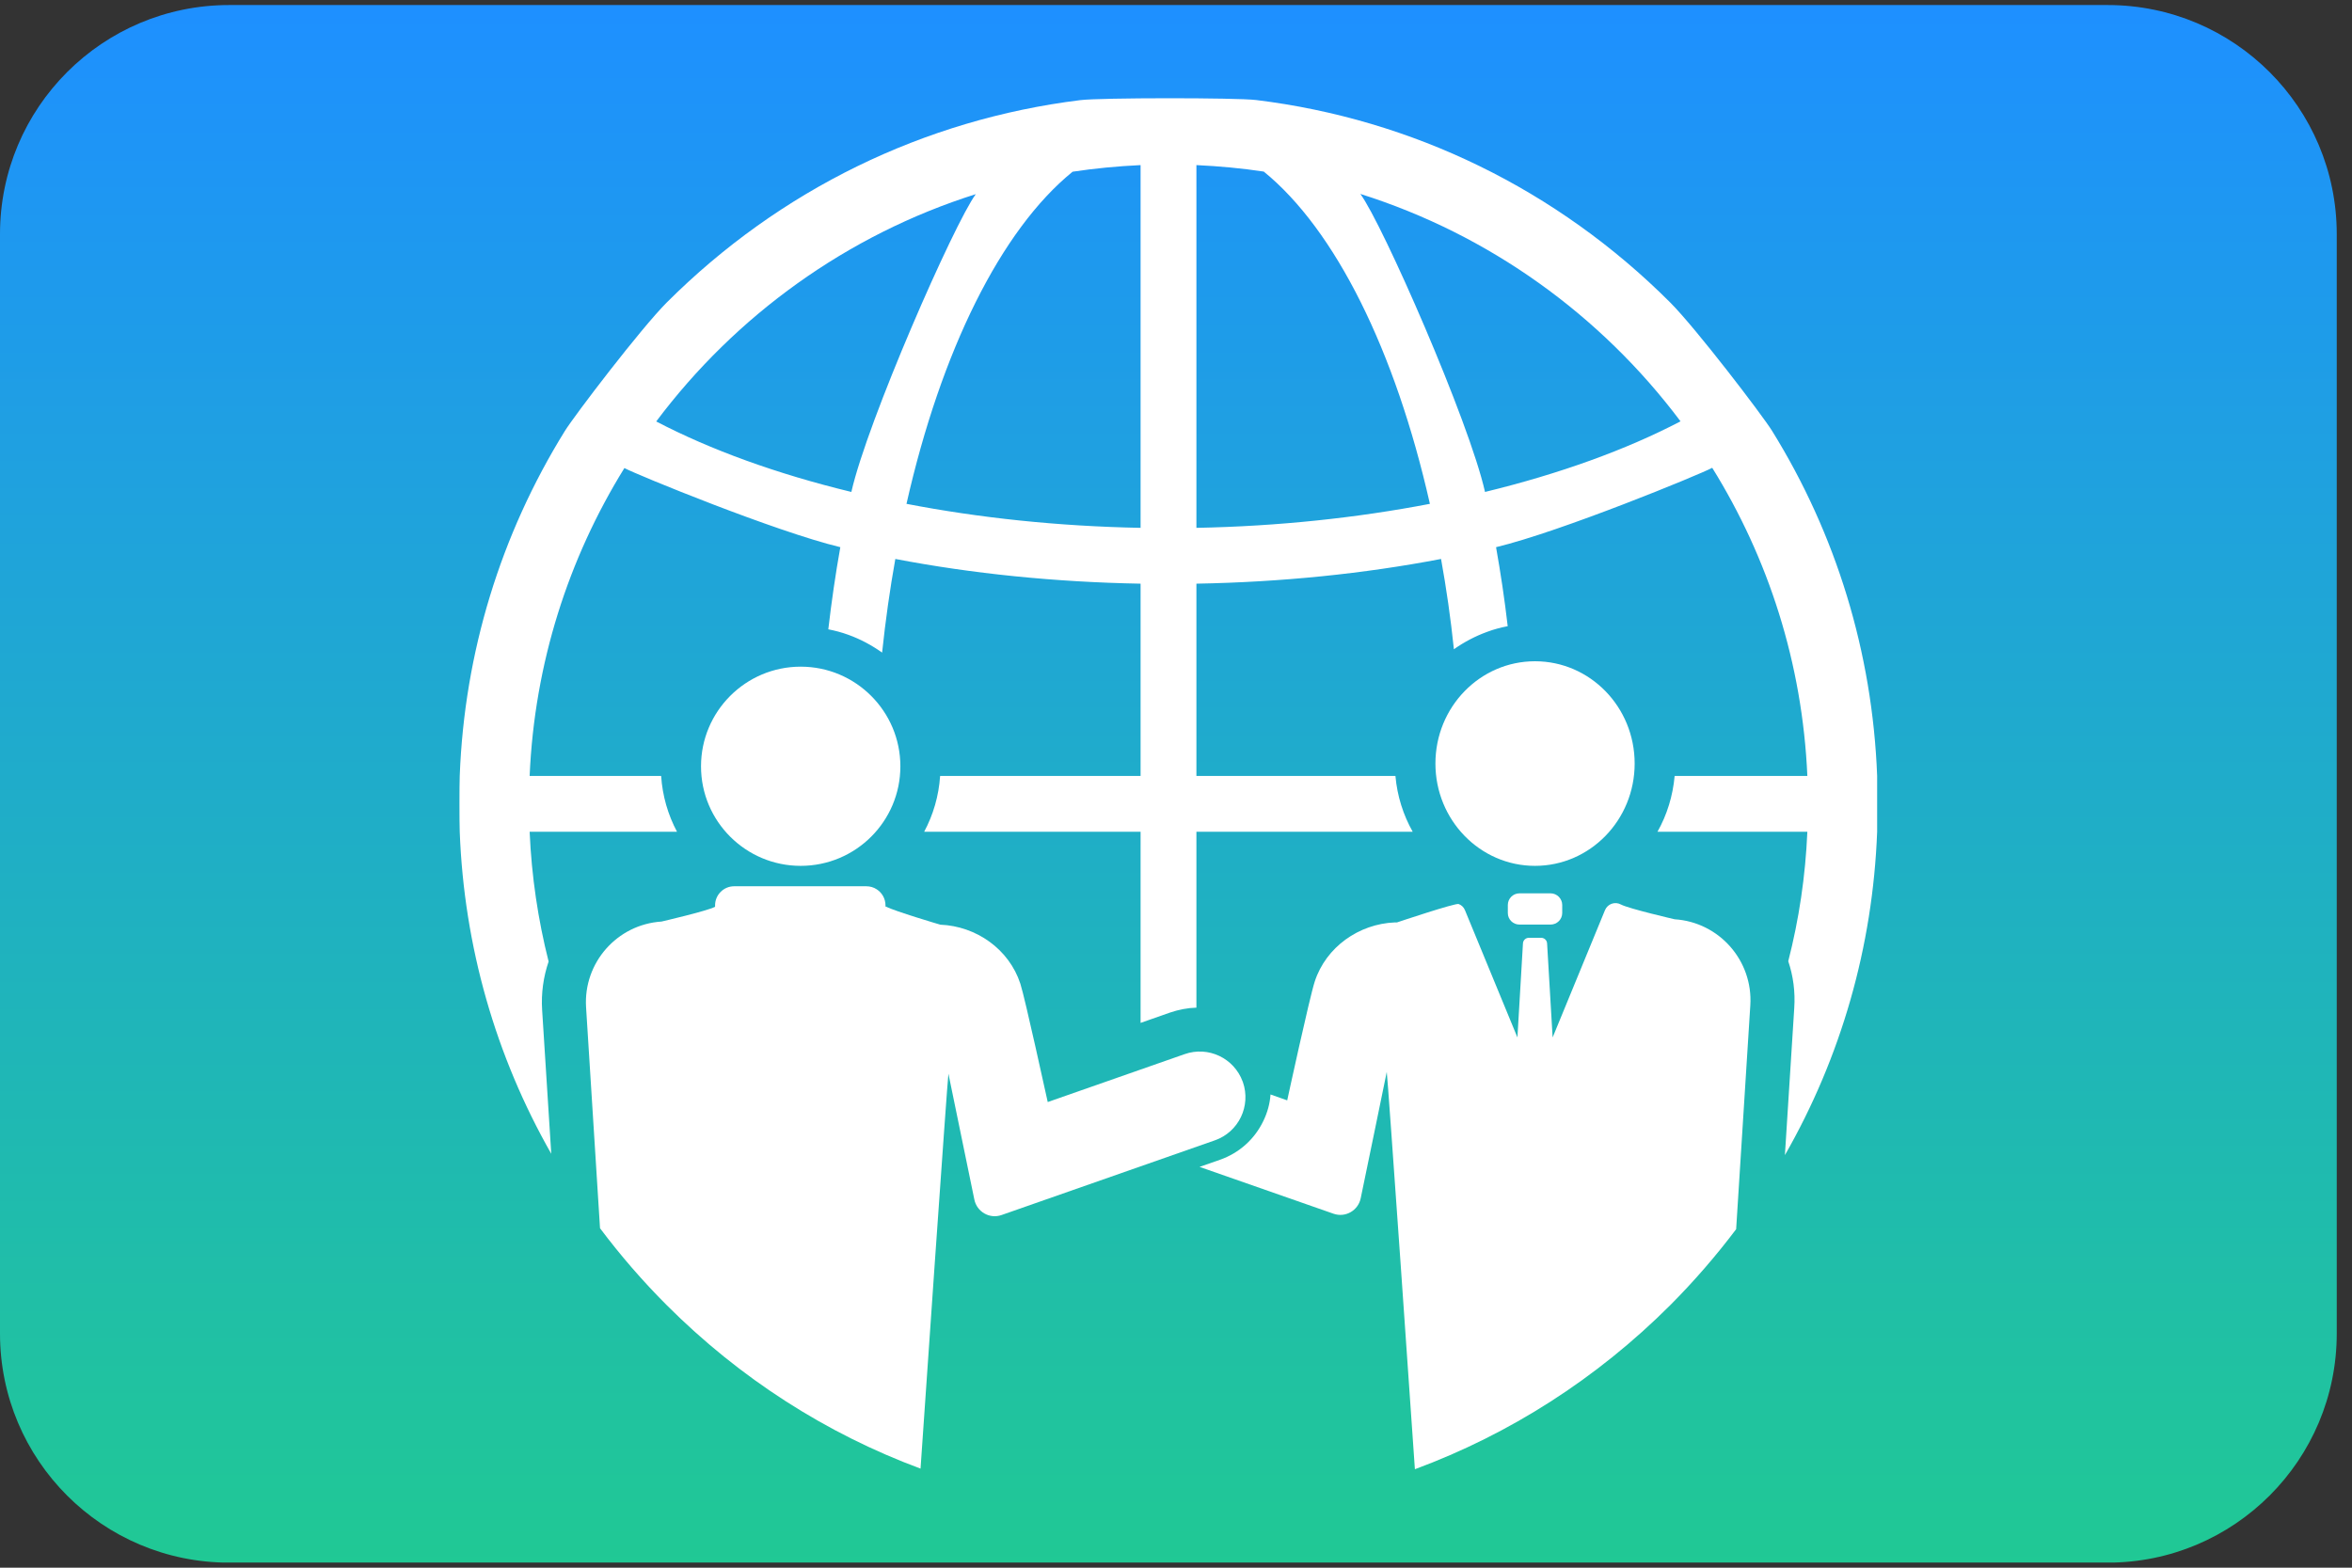 <?xml version="1.0" encoding="UTF-8"?> <svg xmlns="http://www.w3.org/2000/svg" xmlns:xlink="http://www.w3.org/1999/xlink" width="102" zoomAndPan="magnify" viewBox="0 0 76.5 51" height="68" preserveAspectRatio="xMidYMid meet" version="1.0"><rect x="0" y="0" width="76.5" height="51" fill="#333333" stroke="none"/><defs><clipPath id="6501568f77"><path d="M 0 0.164 L 76.004 0.164 L 76.004 50.832 L 0 50.832 Z M 0 0.164 " clip-rule="nonzero"></path></clipPath><clipPath id="3cc46eb1d0"><path d="M 7.453 0.164 L 68.551 0.164 C 72.668 0.164 76.004 3.5 76.004 7.617 L 76.004 43.383 C 76.004 47.5 72.668 50.836 68.551 50.836 L 7.453 50.836 C 3.336 50.836 0 47.5 0 43.383 L 0 7.617 C 0 3.5 3.336 0.164 7.453 0.164 Z M 7.453 0.164 " clip-rule="nonzero"></path></clipPath><linearGradient x1="192" gradientTransform="matrix(0.198, 0, 0, 0.198, 0, 0.166)" y1="0" x2="192" gradientUnits="userSpaceOnUse" y2="256" id="df014d09b0"><stop stop-opacity="1" stop-color="rgb(11.8%, 56.499%, 100%)" offset="0"></stop><stop stop-opacity="1" stop-color="rgb(11.801%, 56.586%, 99.835%)" offset="0.008"></stop><stop stop-opacity="1" stop-color="rgb(11.807%, 56.761%, 99.506%)" offset="0.016"></stop><stop stop-opacity="1" stop-color="rgb(11.812%, 56.935%, 99.178%)" offset="0.023"></stop><stop stop-opacity="1" stop-color="rgb(11.818%, 57.109%, 98.849%)" offset="0.031"></stop><stop stop-opacity="1" stop-color="rgb(11.824%, 57.283%, 98.521%)" offset="0.039"></stop><stop stop-opacity="1" stop-color="rgb(11.829%, 57.457%, 98.193%)" offset="0.047"></stop><stop stop-opacity="1" stop-color="rgb(11.835%, 57.631%, 97.865%)" offset="0.055"></stop><stop stop-opacity="1" stop-color="rgb(11.839%, 57.806%, 97.537%)" offset="0.062"></stop><stop stop-opacity="1" stop-color="rgb(11.845%, 57.98%, 97.209%)" offset="0.07"></stop><stop stop-opacity="1" stop-color="rgb(11.852%, 58.154%, 96.881%)" offset="0.078"></stop><stop stop-opacity="1" stop-color="rgb(11.856%, 58.328%, 96.553%)" offset="0.086"></stop><stop stop-opacity="1" stop-color="rgb(11.862%, 58.502%, 96.225%)" offset="0.094"></stop><stop stop-opacity="1" stop-color="rgb(11.867%, 58.676%, 95.897%)" offset="0.102"></stop><stop stop-opacity="1" stop-color="rgb(11.873%, 58.852%, 95.569%)" offset="0.109"></stop><stop stop-opacity="1" stop-color="rgb(11.879%, 59.026%, 95.241%)" offset="0.117"></stop><stop stop-opacity="1" stop-color="rgb(11.884%, 59.2%, 94.913%)" offset="0.125"></stop><stop stop-opacity="1" stop-color="rgb(11.89%, 59.373%, 94.585%)" offset="0.133"></stop><stop stop-opacity="1" stop-color="rgb(11.894%, 59.547%, 94.257%)" offset="0.141"></stop><stop stop-opacity="1" stop-color="rgb(11.9%, 59.723%, 93.929%)" offset="0.148"></stop><stop stop-opacity="1" stop-color="rgb(11.905%, 59.897%, 93.6%)" offset="0.156"></stop><stop stop-opacity="1" stop-color="rgb(11.911%, 60.071%, 93.272%)" offset="0.164"></stop><stop stop-opacity="1" stop-color="rgb(11.917%, 60.245%, 92.944%)" offset="0.172"></stop><stop stop-opacity="1" stop-color="rgb(11.922%, 60.419%, 92.616%)" offset="0.18"></stop><stop stop-opacity="1" stop-color="rgb(11.928%, 60.593%, 92.288%)" offset="0.188"></stop><stop stop-opacity="1" stop-color="rgb(11.932%, 60.768%, 91.96%)" offset="0.195"></stop><stop stop-opacity="1" stop-color="rgb(11.938%, 60.942%, 91.632%)" offset="0.203"></stop><stop stop-opacity="1" stop-color="rgb(11.945%, 61.116%, 91.302%)" offset="0.211"></stop><stop stop-opacity="1" stop-color="rgb(11.949%, 61.29%, 90.974%)" offset="0.219"></stop><stop stop-opacity="1" stop-color="rgb(11.955%, 61.464%, 90.646%)" offset="0.227"></stop><stop stop-opacity="1" stop-color="rgb(11.96%, 61.638%, 90.318%)" offset="0.234"></stop><stop stop-opacity="1" stop-color="rgb(11.966%, 61.813%, 89.99%)" offset="0.242"></stop><stop stop-opacity="1" stop-color="rgb(11.971%, 61.987%, 89.662%)" offset="0.25"></stop><stop stop-opacity="1" stop-color="rgb(11.977%, 62.161%, 89.334%)" offset="0.258"></stop><stop stop-opacity="1" stop-color="rgb(11.983%, 62.335%, 89.006%)" offset="0.266"></stop><stop stop-opacity="1" stop-color="rgb(11.987%, 62.509%, 88.678%)" offset="0.273"></stop><stop stop-opacity="1" stop-color="rgb(11.993%, 62.683%, 88.35%)" offset="0.281"></stop><stop stop-opacity="1" stop-color="rgb(11.998%, 62.859%, 88.022%)" offset="0.289"></stop><stop stop-opacity="1" stop-color="rgb(12.004%, 63.033%, 87.694%)" offset="0.297"></stop><stop stop-opacity="1" stop-color="rgb(12.01%, 63.206%, 87.366%)" offset="0.305"></stop><stop stop-opacity="1" stop-color="rgb(12.015%, 63.38%, 87.038%)" offset="0.312"></stop><stop stop-opacity="1" stop-color="rgb(12.021%, 63.554%, 86.71%)" offset="0.32"></stop><stop stop-opacity="1" stop-color="rgb(12.025%, 63.73%, 86.382%)" offset="0.328"></stop><stop stop-opacity="1" stop-color="rgb(12.032%, 63.904%, 86.053%)" offset="0.336"></stop><stop stop-opacity="1" stop-color="rgb(12.036%, 64.078%, 85.725%)" offset="0.344"></stop><stop stop-opacity="1" stop-color="rgb(12.042%, 64.252%, 85.397%)" offset="0.352"></stop><stop stop-opacity="1" stop-color="rgb(12.048%, 64.426%, 85.069%)" offset="0.359"></stop><stop stop-opacity="1" stop-color="rgb(12.053%, 64.6%, 84.741%)" offset="0.367"></stop><stop stop-opacity="1" stop-color="rgb(12.059%, 64.775%, 84.413%)" offset="0.375"></stop><stop stop-opacity="1" stop-color="rgb(12.064%, 64.949%, 84.085%)" offset="0.383"></stop><stop stop-opacity="1" stop-color="rgb(12.07%, 65.123%, 83.757%)" offset="0.391"></stop><stop stop-opacity="1" stop-color="rgb(12.076%, 65.297%, 83.429%)" offset="0.398"></stop><stop stop-opacity="1" stop-color="rgb(12.08%, 65.471%, 83.099%)" offset="0.406"></stop><stop stop-opacity="1" stop-color="rgb(12.086%, 65.645%, 82.771%)" offset="0.414"></stop><stop stop-opacity="1" stop-color="rgb(12.091%, 65.82%, 82.443%)" offset="0.422"></stop><stop stop-opacity="1" stop-color="rgb(12.097%, 65.994%, 82.115%)" offset="0.43"></stop><stop stop-opacity="1" stop-color="rgb(12.102%, 66.168%, 81.787%)" offset="0.438"></stop><stop stop-opacity="1" stop-color="rgb(12.108%, 66.342%, 81.459%)" offset="0.445"></stop><stop stop-opacity="1" stop-color="rgb(12.114%, 66.516%, 81.131%)" offset="0.453"></stop><stop stop-opacity="1" stop-color="rgb(12.119%, 66.692%, 80.803%)" offset="0.461"></stop><stop stop-opacity="1" stop-color="rgb(12.125%, 66.866%, 80.475%)" offset="0.469"></stop><stop stop-opacity="1" stop-color="rgb(12.129%, 67.039%, 80.147%)" offset="0.477"></stop><stop stop-opacity="1" stop-color="rgb(12.135%, 67.213%, 79.819%)" offset="0.484"></stop><stop stop-opacity="1" stop-color="rgb(12.141%, 67.387%, 79.491%)" offset="0.492"></stop><stop stop-opacity="1" stop-color="rgb(12.146%, 67.561%, 79.163%)" offset="0.5"></stop><stop stop-opacity="1" stop-color="rgb(12.152%, 67.737%, 78.835%)" offset="0.508"></stop><stop stop-opacity="1" stop-color="rgb(12.157%, 67.911%, 78.506%)" offset="0.516"></stop><stop stop-opacity="1" stop-color="rgb(12.163%, 68.085%, 78.178%)" offset="0.523"></stop><stop stop-opacity="1" stop-color="rgb(12.167%, 68.259%, 77.85%)" offset="0.531"></stop><stop stop-opacity="1" stop-color="rgb(12.173%, 68.433%, 77.522%)" offset="0.539"></stop><stop stop-opacity="1" stop-color="rgb(12.18%, 68.607%, 77.194%)" offset="0.547"></stop><stop stop-opacity="1" stop-color="rgb(12.184%, 68.782%, 76.866%)" offset="0.555"></stop><stop stop-opacity="1" stop-color="rgb(12.19%, 68.956%, 76.538%)" offset="0.562"></stop><stop stop-opacity="1" stop-color="rgb(12.195%, 69.13%, 76.21%)" offset="0.57"></stop><stop stop-opacity="1" stop-color="rgb(12.201%, 69.304%, 75.882%)" offset="0.578"></stop><stop stop-opacity="1" stop-color="rgb(12.207%, 69.478%, 75.554%)" offset="0.586"></stop><stop stop-opacity="1" stop-color="rgb(12.212%, 69.653%, 75.226%)" offset="0.594"></stop><stop stop-opacity="1" stop-color="rgb(12.218%, 69.827%, 74.896%)" offset="0.602"></stop><stop stop-opacity="1" stop-color="rgb(12.222%, 70.001%, 74.568%)" offset="0.609"></stop><stop stop-opacity="1" stop-color="rgb(12.228%, 70.175%, 74.24%)" offset="0.617"></stop><stop stop-opacity="1" stop-color="rgb(12.233%, 70.349%, 73.912%)" offset="0.625"></stop><stop stop-opacity="1" stop-color="rgb(12.239%, 70.523%, 73.584%)" offset="0.633"></stop><stop stop-opacity="1" stop-color="rgb(12.245%, 70.699%, 73.256%)" offset="0.641"></stop><stop stop-opacity="1" stop-color="rgb(12.25%, 70.872%, 72.928%)" offset="0.648"></stop><stop stop-opacity="1" stop-color="rgb(12.256%, 71.046%, 72.6%)" offset="0.656"></stop><stop stop-opacity="1" stop-color="rgb(12.26%, 71.22%, 72.272%)" offset="0.664"></stop><stop stop-opacity="1" stop-color="rgb(12.267%, 71.394%, 71.944%)" offset="0.672"></stop><stop stop-opacity="1" stop-color="rgb(12.273%, 71.568%, 71.616%)" offset="0.68"></stop><stop stop-opacity="1" stop-color="rgb(12.277%, 71.744%, 71.288%)" offset="0.688"></stop><stop stop-opacity="1" stop-color="rgb(12.283%, 71.918%, 70.959%)" offset="0.695"></stop><stop stop-opacity="1" stop-color="rgb(12.288%, 72.092%, 70.631%)" offset="0.703"></stop><stop stop-opacity="1" stop-color="rgb(12.294%, 72.266%, 70.303%)" offset="0.711"></stop><stop stop-opacity="1" stop-color="rgb(12.299%, 72.44%, 69.975%)" offset="0.719"></stop><stop stop-opacity="1" stop-color="rgb(12.305%, 72.615%, 69.647%)" offset="0.727"></stop><stop stop-opacity="1" stop-color="rgb(12.311%, 72.789%, 69.319%)" offset="0.734"></stop><stop stop-opacity="1" stop-color="rgb(12.315%, 72.963%, 68.991%)" offset="0.742"></stop><stop stop-opacity="1" stop-color="rgb(12.321%, 73.137%, 68.663%)" offset="0.75"></stop><stop stop-opacity="1" stop-color="rgb(12.326%, 73.311%, 68.335%)" offset="0.758"></stop><stop stop-opacity="1" stop-color="rgb(12.332%, 73.485%, 68.007%)" offset="0.766"></stop><stop stop-opacity="1" stop-color="rgb(12.338%, 73.66%, 67.679%)" offset="0.773"></stop><stop stop-opacity="1" stop-color="rgb(12.343%, 73.834%, 67.351%)" offset="0.781"></stop><stop stop-opacity="1" stop-color="rgb(12.349%, 74.008%, 67.023%)" offset="0.789"></stop><stop stop-opacity="1" stop-color="rgb(12.354%, 74.182%, 66.693%)" offset="0.797"></stop><stop stop-opacity="1" stop-color="rgb(12.36%, 74.356%, 66.365%)" offset="0.805"></stop><stop stop-opacity="1" stop-color="rgb(12.364%, 74.53%, 66.037%)" offset="0.812"></stop><stop stop-opacity="1" stop-color="rgb(12.37%, 74.706%, 65.709%)" offset="0.82"></stop><stop stop-opacity="1" stop-color="rgb(12.376%, 74.879%, 65.381%)" offset="0.828"></stop><stop stop-opacity="1" stop-color="rgb(12.381%, 75.053%, 65.053%)" offset="0.836"></stop><stop stop-opacity="1" stop-color="rgb(12.387%, 75.227%, 64.725%)" offset="0.844"></stop><stop stop-opacity="1" stop-color="rgb(12.392%, 75.401%, 64.397%)" offset="0.852"></stop><stop stop-opacity="1" stop-color="rgb(12.398%, 75.577%, 64.069%)" offset="0.859"></stop><stop stop-opacity="1" stop-color="rgb(12.404%, 75.751%, 63.741%)" offset="0.867"></stop><stop stop-opacity="1" stop-color="rgb(12.408%, 75.925%, 63.412%)" offset="0.875"></stop><stop stop-opacity="1" stop-color="rgb(12.415%, 76.099%, 63.084%)" offset="0.883"></stop><stop stop-opacity="1" stop-color="rgb(12.419%, 76.273%, 62.756%)" offset="0.891"></stop><stop stop-opacity="1" stop-color="rgb(12.425%, 76.447%, 62.428%)" offset="0.898"></stop><stop stop-opacity="1" stop-color="rgb(12.43%, 76.622%, 62.1%)" offset="0.906"></stop><stop stop-opacity="1" stop-color="rgb(12.436%, 76.796%, 61.772%)" offset="0.914"></stop><stop stop-opacity="1" stop-color="rgb(12.442%, 76.97%, 61.444%)" offset="0.922"></stop><stop stop-opacity="1" stop-color="rgb(12.447%, 77.144%, 61.116%)" offset="0.93"></stop><stop stop-opacity="1" stop-color="rgb(12.453%, 77.318%, 60.788%)" offset="0.938"></stop><stop stop-opacity="1" stop-color="rgb(12.457%, 77.492%, 60.46%)" offset="0.945"></stop><stop stop-opacity="1" stop-color="rgb(12.463%, 77.667%, 60.132%)" offset="0.953"></stop><stop stop-opacity="1" stop-color="rgb(12.469%, 77.841%, 59.804%)" offset="0.961"></stop><stop stop-opacity="1" stop-color="rgb(12.474%, 78.015%, 59.476%)" offset="0.969"></stop><stop stop-opacity="1" stop-color="rgb(12.48%, 78.189%, 59.148%)" offset="0.977"></stop><stop stop-opacity="1" stop-color="rgb(12.485%, 78.363%, 58.82%)" offset="0.984"></stop><stop stop-opacity="1" stop-color="rgb(12.491%, 78.539%, 58.49%)" offset="0.992"></stop><stop stop-opacity="1" stop-color="rgb(12.495%, 78.712%, 58.162%)" offset="1"></stop></linearGradient><clipPath id="b120677086"><path d="M 39 29 L 57 29 L 57 47.891 L 39 47.891 Z M 39 29 " clip-rule="nonzero"></path></clipPath><clipPath id="f5758fed3a"><path d="M 19 28 L 41 28 L 41 47.891 L 19 47.891 Z M 19 28 " clip-rule="nonzero"></path></clipPath><clipPath id="16f4b399f1"><path d="M 14.934 3.184 L 61.133 3.184 L 61.133 38 L 14.934 38 Z M 14.934 3.184 " clip-rule="nonzero"></path></clipPath></defs><g clip-path="url(#6501568f77)"><g clip-path="url(#3cc46eb1d0)"><path fill="url(#df014d09b0)" d="M 0 0.164 L 0 50.836 L 76.004 50.836 L 76.004 0.164 Z M 0 0.164 " fill-rule="nonzero"></path></g></g><path fill="#ffffff" d="M 49.043 29.441 L 49.043 29.703 C 49.043 29.91 49.211 30.078 49.422 30.078 L 50.434 30.078 C 50.641 30.078 50.812 29.91 50.812 29.703 L 50.812 29.441 C 50.812 29.234 50.641 29.062 50.434 29.062 L 49.422 29.062 C 49.211 29.062 49.043 29.234 49.043 29.441 " fill-opacity="1" fill-rule="nonzero"></path><g clip-path="url(#b120677086)"><path fill="#ffffff" d="M 56.93 32.703 L 56.469 39.988 C 55.816 40.855 55.098 41.684 54.32 42.465 C 51.926 44.855 49.102 46.656 46.02 47.797 C 45.973 47.051 45.129 34.949 45.105 34.871 C 45.055 35.129 44.383 38.375 44.258 38.98 C 44.176 39.383 43.758 39.621 43.371 39.484 L 39.016 37.961 L 39.688 37.727 C 40.305 37.508 40.805 37.062 41.09 36.469 C 41.223 36.195 41.305 35.902 41.324 35.605 L 41.867 35.797 C 41.867 35.797 42.594 32.445 42.762 31.934 C 43.129 30.805 44.203 30.055 45.367 30.008 C 45.391 30.008 45.414 30.008 45.438 30.008 C 45.438 30.008 47.348 29.367 47.445 29.41 C 47.535 29.445 47.609 29.512 47.648 29.609 L 49.355 33.75 L 49.535 30.691 C 49.539 30.59 49.625 30.508 49.727 30.508 L 50.125 30.508 C 50.23 30.508 50.316 30.59 50.32 30.691 L 50.5 33.75 L 52.203 29.609 C 52.289 29.402 52.531 29.32 52.723 29.426 C 52.98 29.562 54.469 29.906 54.469 29.906 C 55.918 30 57.02 31.25 56.93 32.703 " fill-opacity="1" fill-rule="nonzero"></path></g><g clip-path="url(#f5758fed3a)"><path fill="#ffffff" d="M 39.512 37.098 L 32.578 39.527 C 32.191 39.664 31.773 39.426 31.691 39.023 C 31.57 38.422 30.898 35.168 30.848 34.93 C 30.824 35.004 29.988 47.031 29.941 47.777 C 26.879 46.641 24.07 44.844 21.691 42.465 C 20.902 41.676 20.176 40.836 19.516 39.957 L 19.062 32.766 C 18.973 31.32 20.07 30.074 21.516 29.98 C 21.516 29.98 23 29.637 23.258 29.5 L 23.258 29.453 C 23.258 29.113 23.535 28.832 23.879 28.832 L 28.176 28.832 C 28.305 28.832 28.418 28.867 28.52 28.934 C 28.688 29.043 28.801 29.238 28.801 29.453 L 28.801 29.492 C 28.809 29.496 28.82 29.496 28.832 29.5 C 29.086 29.637 30.566 30.078 30.586 30.082 C 31.75 30.129 32.82 30.875 33.188 32.004 C 33.344 32.488 34.035 35.668 34.078 35.852 L 38.531 34.293 C 39.301 34.023 40.137 34.422 40.418 35.184 C 40.422 35.191 40.422 35.199 40.426 35.203 C 40.695 35.98 40.289 36.828 39.512 37.098 " fill-opacity="1" fill-rule="nonzero"></path></g><g clip-path="url(#16f4b399f1)"><path fill="#ffffff" d="M 48.301 16.004 C 47.785 13.703 44.961 7.273 44.246 6.309 C 48.445 7.633 52.074 10.258 54.66 13.707 C 52.887 14.633 50.727 15.414 48.301 16.004 Z M 38.914 17.172 L 38.914 5.371 C 39.652 5.406 40.387 5.473 41.105 5.582 C 43.434 7.477 45.383 11.41 46.508 16.391 C 44.148 16.844 41.586 17.121 38.914 17.172 Z M 37.098 17.172 C 34.418 17.121 31.852 16.848 29.484 16.391 C 30.609 11.414 32.555 7.48 34.887 5.586 C 35.609 5.477 36.348 5.406 37.098 5.371 Z M 27.691 16.004 C 25.273 15.418 23.117 14.637 21.344 13.711 C 23.926 10.266 27.547 7.641 31.738 6.316 C 31.031 7.277 28.211 13.703 27.691 16.004 Z M 57.637 14.016 C 57.316 13.5 55.16 10.676 54.32 9.836 C 50.641 6.16 45.938 3.875 40.855 3.254 C 40.215 3.176 35.781 3.176 35.133 3.258 C 30.059 3.887 25.367 6.168 21.691 9.836 C 20.848 10.68 18.688 13.512 18.371 14.023 C 16.289 17.383 15.105 21.219 14.953 25.242 C 14.941 25.543 14.941 26.758 14.953 27.059 C 15.094 30.789 16.121 34.359 17.93 37.535 L 17.633 32.855 C 17.598 32.309 17.676 31.773 17.844 31.281 C 17.5 29.922 17.289 28.508 17.227 27.059 L 22.02 27.059 C 21.727 26.508 21.547 25.895 21.504 25.242 L 17.227 25.242 C 17.383 21.582 18.492 18.16 20.309 15.227 C 20.707 15.441 25.23 17.297 27.332 17.801 C 27.176 18.672 27.047 19.562 26.941 20.473 C 27.164 20.516 27.379 20.574 27.594 20.652 C 27.988 20.793 28.355 20.992 28.691 21.23 C 28.801 20.188 28.945 19.168 29.121 18.184 C 31.629 18.664 34.324 18.938 37.098 18.988 L 37.098 25.242 L 30.578 25.242 C 30.535 25.895 30.352 26.512 30.059 27.059 L 37.098 27.059 L 37.098 33.277 L 38.055 32.941 C 38.34 32.844 38.629 32.789 38.914 32.781 L 38.914 27.059 L 45.949 27.059 C 45.641 26.512 45.445 25.898 45.387 25.242 L 38.914 25.242 L 38.914 18.988 C 41.684 18.938 44.367 18.664 46.871 18.184 C 47.043 19.137 47.184 20.113 47.289 21.121 C 47.621 20.887 47.984 20.695 48.371 20.555 C 48.59 20.473 48.812 20.414 49.039 20.371 C 48.938 19.496 48.809 18.641 48.66 17.801 C 50.762 17.297 55.293 15.434 55.691 15.219 C 57.516 18.156 58.625 21.578 58.785 25.242 L 54.469 25.242 C 54.41 25.895 54.219 26.512 53.91 27.059 L 58.785 27.059 C 58.723 28.508 58.512 29.914 58.164 31.27 C 58.324 31.746 58.395 32.262 58.359 32.793 L 58.055 37.578 C 59.879 34.391 60.914 30.805 61.055 27.059 L 61.055 25.242 C 60.902 21.219 59.719 17.375 57.637 14.016 " fill-opacity="1" fill-rule="nonzero"></path></g><path fill="#ffffff" d="M 26.043 21.688 C 24.254 21.688 22.801 23.141 22.801 24.93 C 22.801 26.719 24.254 28.168 26.043 28.168 C 27.832 28.168 29.285 26.719 29.285 24.93 C 29.285 23.141 27.832 21.688 26.043 21.688 " fill-opacity="1" fill-rule="nonzero"></path><path fill="#ffffff" d="M 49.926 21.512 C 48.137 21.512 46.688 23 46.688 24.84 C 46.688 26.676 48.137 28.168 49.926 28.168 C 51.719 28.168 53.168 26.676 53.168 24.84 C 53.168 23 51.719 21.512 49.926 21.512 " fill-opacity="1" fill-rule="nonzero"></path></svg> 
